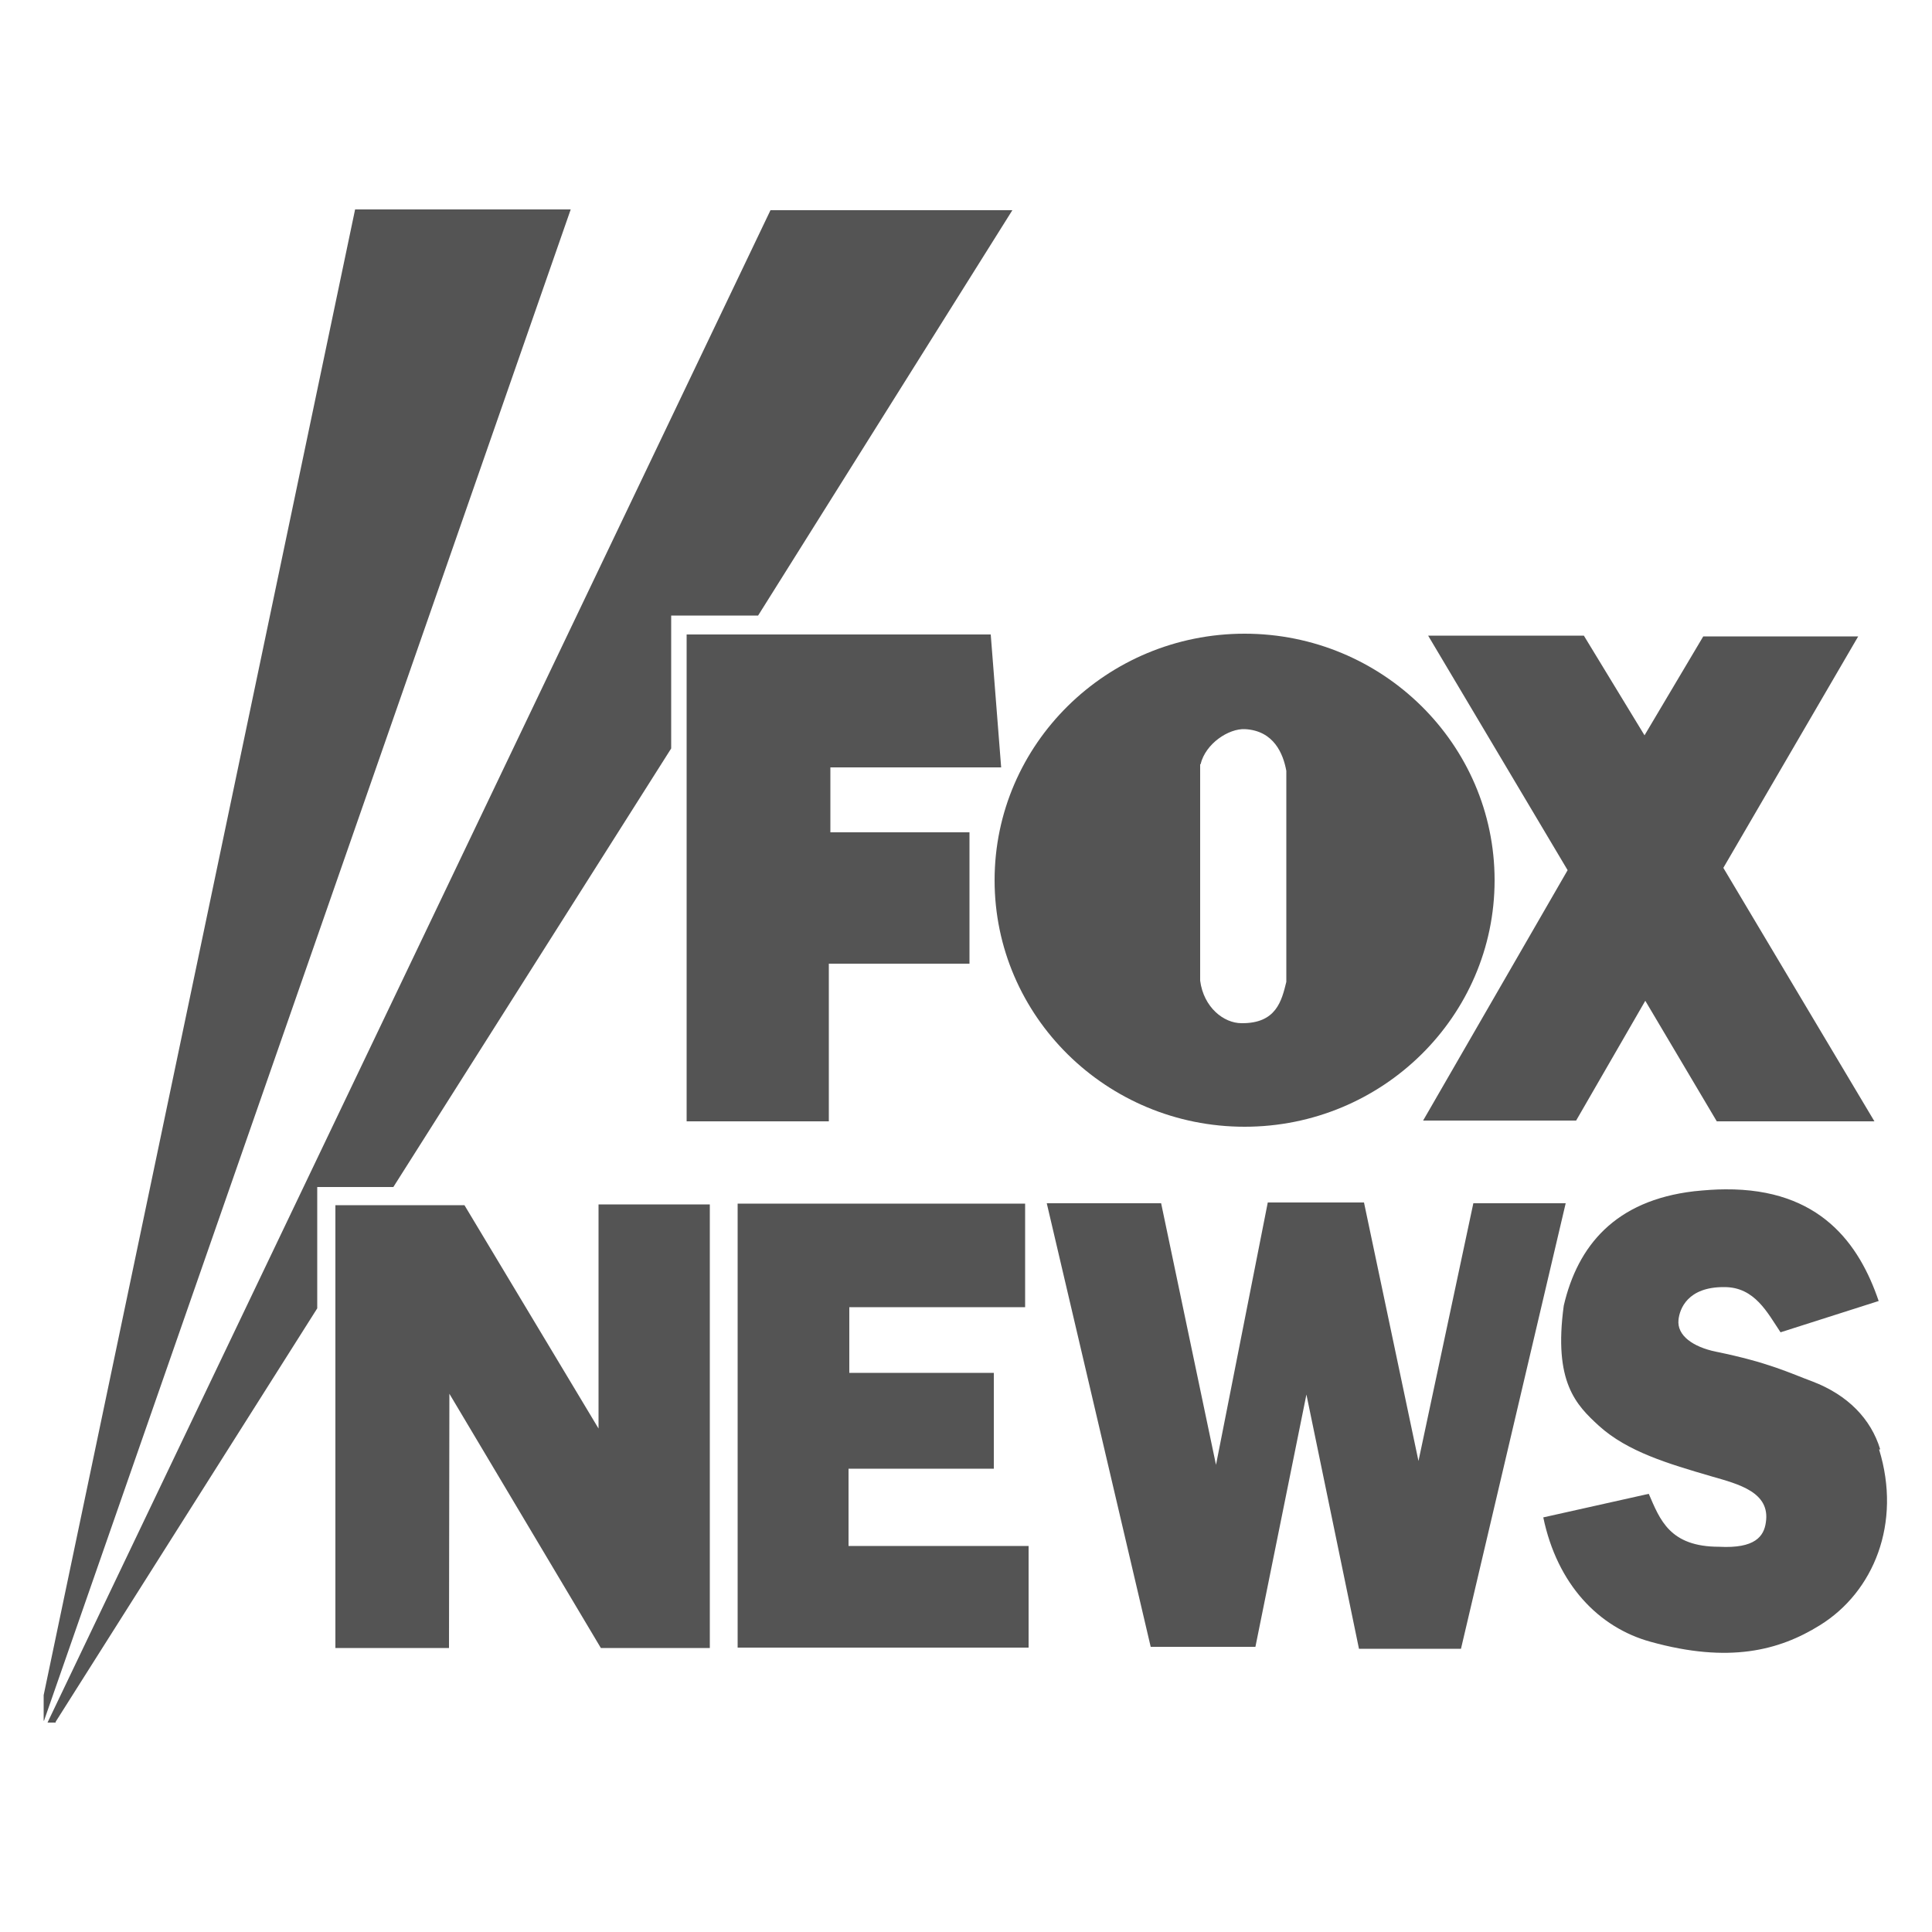 <svg xmlns="http://www.w3.org/2000/svg" id="Layer_1" viewBox="0 0 50 50"><polygon points="25.91 19.86 25.64 16.42 17.8 16.42 17.77 16.42 17.77 29.02 21.45 29.02 21.45 24.94 25.09 24.94 25.09 21.54 21.49 21.54 21.49 19.86 25.91 19.86" fill="#545454" stroke-width="0"></polygon><polygon points="9.19 5.42 9.19 5.42 1.13 43.87 1.13 44.53 1.14 44.53 14.77 5.42 9.19 5.42" fill="#545454" stroke-width="0"></polygon><path d="m32.21,29.16c3.57,0,6.47-2.86,6.47-6.38s-2.9-6.38-6.47-6.38-6.47,2.86-6.47,6.38,2.9,6.38,6.47,6.38Zm-1.14-9.38c.13-.54.73-.93,1.15-.91.75.04.99.64,1.07,1.08v5.46c-.12.49-.26,1.08-1.16,1.07-.46,0-.98-.41-1.07-1.1v-5.6s0,0,0,0Z" fill="#545454" stroke-width="0"></path><polygon points="40.57 22.52 36.83 29 40.79 29 42.58 25.9 44.43 29.02 48.51 29.02 44.6 22.46 48.09 16.47 44.08 16.47 42.56 19.03 40.99 16.45 36.96 16.45 36.96 16.45 40.57 22.52" fill="#545454" stroke-width="0"></polygon><polygon points="21.96 38.01 25.72 38.01 25.72 35.53 21.98 35.53 21.98 33.83 26.53 33.83 26.53 31.15 19.09 31.15 19.09 42.64 26.62 42.64 26.62 40.01 21.96 40.01 21.96 38.01" fill="#545454" stroke-width="0"></polygon><polygon points="17.37 19.37 17.37 15.93 19.62 15.93 26.2 5.44 19.94 5.44 19.94 5.44 1.23 44.58 1.44 44.58 1.44 44.56 8.21 33.86 8.21 30.72 10.18 30.72 17.37 19.37" fill="#545454" stroke-width="0"></polygon><path d="m48.66,37.51c-.24-.79-.84-1.41-1.76-1.76-.57-.21-1.12-.49-2.5-.77-.57-.12-1.01-.41-.96-.83.03-.27.23-.85,1.19-.84.78,0,1.11.66,1.45,1.17l2.54-.81c-.5-1.47-1.51-2.91-3.97-2.89h0c-.25,0-.52.02-.81.05-2.04.24-3.01,1.41-3.37,2.96-.27,1.98.32,2.57.91,3.11.74.67,1.79.98,2.92,1.31.7.2,1.52.41,1.4,1.19-.05.36-.28.68-1.21.63-1.28,0-1.53-.7-1.82-1.37l-2.73.61h0c.36,1.73,1.43,2.85,2.78,3.22,2.02.56,3.32.23,4.38-.43,1.39-.86,2.12-2.64,1.53-4.55Z" fill="#545454" stroke-width="0"></path><polygon points="38.13 31.14 36.71 37.81 35.3 31.12 32.81 31.12 32.81 31.12 32.81 31.12 31.47 37.91 30.05 31.14 27.09 31.14 29.78 42.62 32.49 42.62 33.81 36.09 35.17 42.67 37.81 42.67 40.52 31.14 38.13 31.14" fill="#545454" stroke-width="0"></polygon><polygon points="15.49 36.97 12.02 31.19 8.68 31.19 8.68 42.65 11.62 42.65 11.63 36.07 15.55 42.65 18.37 42.65 18.37 31.17 15.49 31.17 15.49 36.97" fill="#545454" stroke-width="0"></polygon></svg>